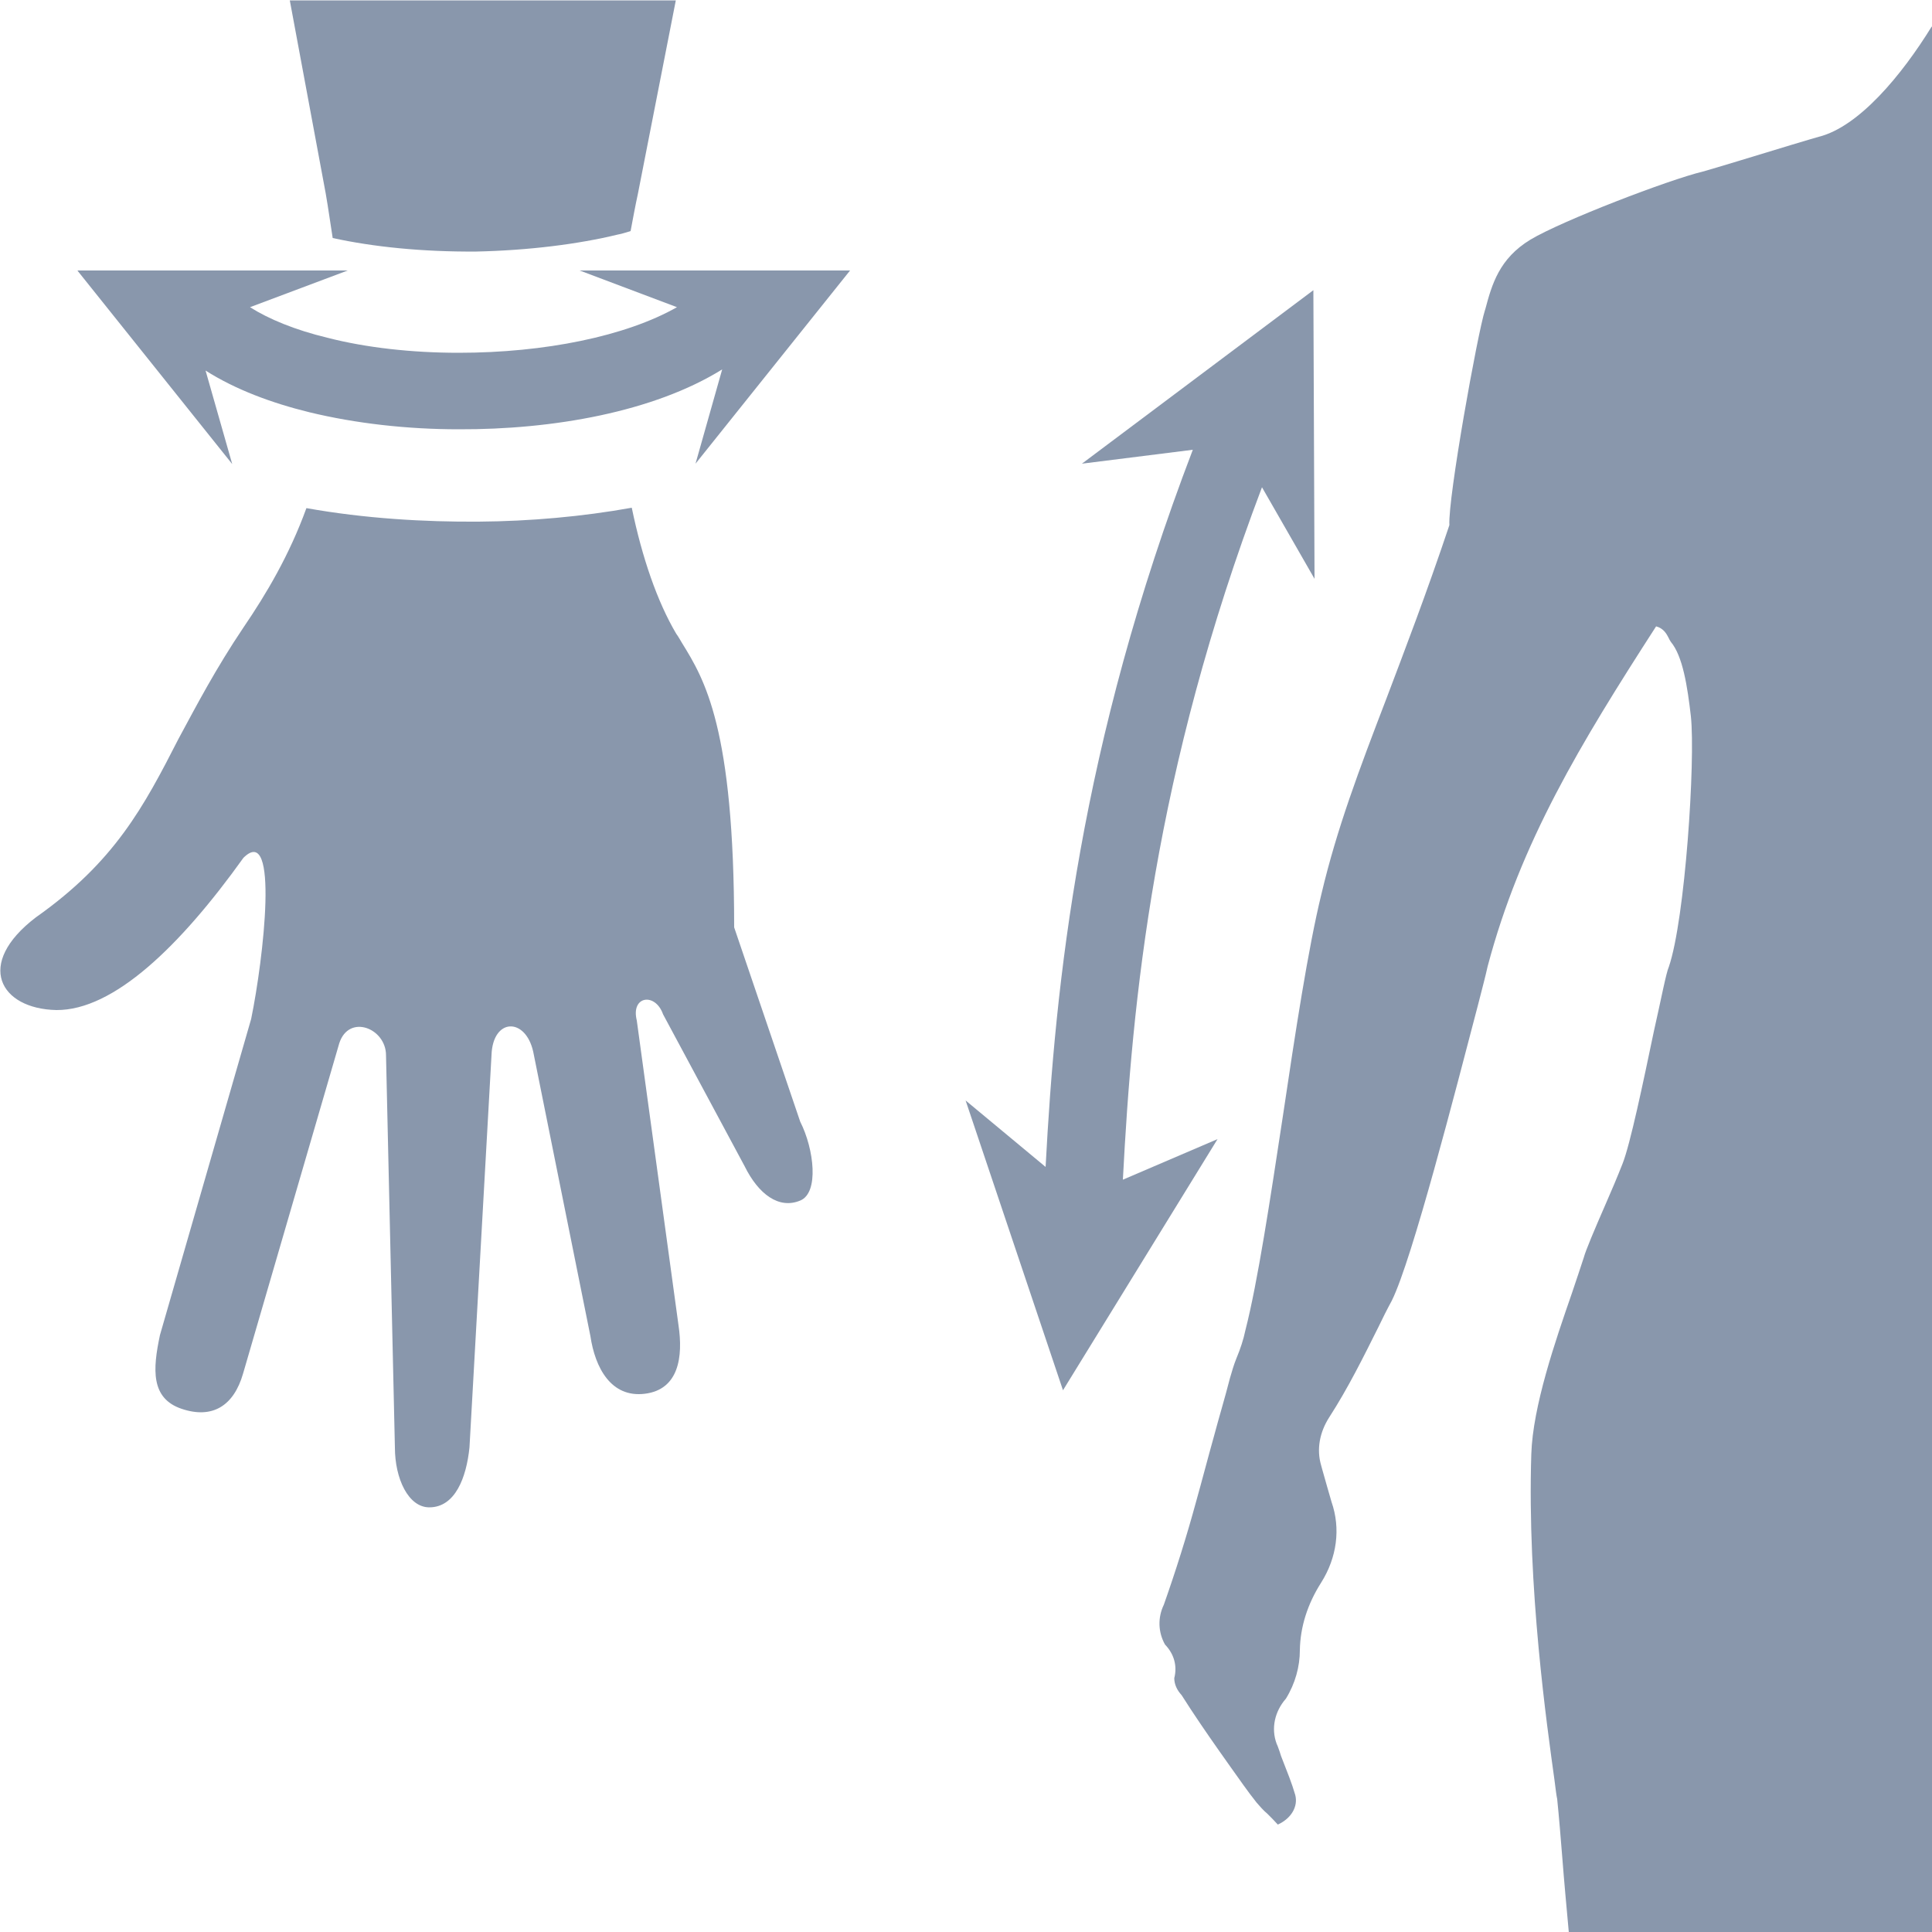 <?xml version="1.0" encoding="utf-8"?>
<!-- Generator: Adobe Illustrator 21.1.0, SVG Export Plug-In . SVG Version: 6.00 Build 0)  -->
<svg version="1.2" baseProfile="tiny" id="Layer_1" xmlns="http://www.w3.org/2000/svg" xmlns:xlink="http://www.w3.org/1999/xlink"
	 x="0px" y="0px" width="50px" height="50px" viewBox="0 0 50 50" xml:space="preserve">
<path fill="#8997AC" d="M49.99,0.69c-0.77,1.25-1.88,2.59-2.92,2.85c-0.03,0.01-0.32,0.09-0.71,0.21c-0.79,0.24-2,0.61-2.29,0.69
	c-0.88,0.21-3.64,1.27-4.46,1.76c-0.81,0.49-1,1.16-1.17,1.8l-0.01,0.03c-0.19,0.59-0.96,4.86-0.92,5.56
	c-0.6,1.79-1.15,3.22-1.63,4.49c-0.71,1.85-1.28,3.36-1.68,5.05c-0.35,1.43-0.68,3.61-1,5.76c-0.33,2.17-0.65,4.29-0.97,5.54
	c-0.05,0.24-0.13,0.48-0.23,0.72c-0.07,0.17-0.12,0.35-0.17,0.52c-0.13,0.51-0.28,1-0.41,1.49c-0.16,0.57-0.31,1.15-0.47,1.72
	c-0.24,0.88-0.52,1.77-0.83,2.65c-0.16,0.33-0.15,0.71,0.03,1.03c0.24,0.25,0.32,0.56,0.24,0.87c0,0.16,0.07,0.31,0.19,0.44
	c0.31,0.49,0.64,0.97,0.97,1.44c0.09,0.13,0.2,0.28,0.29,0.41l0,0c0.23,0.32,0.44,0.63,0.68,0.93c0.08,0.09,0.17,0.2,0.28,0.29
	c0.09,0.09,0.19,0.19,0.27,0.28c0.35-0.16,0.53-0.47,0.45-0.77c-0.09-0.31-0.21-0.6-0.33-0.91c-0.03-0.07-0.05-0.13-0.07-0.2
	c-0.03-0.08-0.05-0.15-0.08-0.21c-0.15-0.4-0.05-0.84,0.24-1.17c0.24-0.39,0.36-0.83,0.36-1.25c0.01-0.61,0.2-1.2,0.55-1.75
	c0.41-0.65,0.51-1.4,0.27-2.09c-0.08-0.27-0.16-0.56-0.24-0.84l-0.03-0.11c-0.12-0.41-0.04-0.85,0.21-1.24
	c0.49-0.76,0.88-1.55,1.27-2.33c0.11-0.23,0.23-0.47,0.35-0.69c0.53-1.07,1.65-5.44,2.23-7.65c0.11-0.43,0.2-0.77,0.25-1
	c0.85-3.21,2.4-5.76,4.36-8.8c0.19,0.05,0.27,0.19,0.33,0.31c0.01,0.03,0.04,0.07,0.05,0.09c0.31,0.37,0.43,1.15,0.52,1.93
	c0.12,1.15-0.15,5.25-0.57,6.48c-0.07,0.15-0.2,0.84-0.39,1.68c-0.27,1.29-0.61,2.92-0.81,3.42c-0.13,0.33-0.29,0.71-0.44,1.05
	c-0.28,0.64-0.52,1.21-0.56,1.37c-0.08,0.25-0.19,0.57-0.31,0.93c-0.43,1.24-1.01,2.92-1.05,4.16c-0.11,3.46,0.41,7.06,0.6,8.44
	c0.03,0.24,0.05,0.4,0.07,0.49c0.05,0.49,0.09,1,0.13,1.49c0.05,0.65,0.11,1.29,0.17,1.95H50V0.69H49.99z"/>
<path fill="#8997AC" d="M16.51,5.01c-0.07,0.32-0.13,0.65-0.19,0.97c-0.11,0.03-0.21,0.07-0.33,0.09c-1.03,0.25-2.31,0.41-3.66,0.44
	c-1.4,0.01-2.67-0.12-3.72-0.35C8.55,5.79,8.5,5.41,8.43,5.01l-0.93-5h9.99L16.51,5.01z"/>
<path fill="#8997AC" d="M0.93,23.74c-1.59,1.21-0.93,2.37,0.53,2.4c1.48,0.01,3.2-1.65,4.84-3.94c0.93-0.92,0.52,2.61,0.2,4.17
	l-2.36,8.18c-0.19,0.89-0.24,1.64,0.56,1.91s1.35-0.08,1.59-0.91L8.78,27c0.25-0.77,1.21-0.39,1.21,0.31l0.23,10.15
	c0,0.81,0.35,1.55,0.89,1.55c0.67,0,0.96-0.77,1.04-1.55l0.57-10.15c0.03-0.97,0.88-0.99,1.08-0.09l1.48,7.36
	c0.12,0.81,0.53,1.6,1.41,1.49c0.88-0.11,0.99-0.96,0.87-1.77l-1.08-7.89c-0.16-0.64,0.48-0.73,0.68-0.16l2.11,3.93
	c0.36,0.73,0.89,1.12,1.44,0.89c0.49-0.2,0.36-1.33,0-2.04L19,24c0-5.17-0.77-6.42-1.35-7.36c-0.05-0.08-0.09-0.16-0.15-0.24
	c-0.49-0.83-0.88-1.96-1.15-3.26c-1.28,0.23-2.63,0.35-3.96,0.36c-1.4,0.01-2.95-0.08-4.46-0.35c-0.44,1.21-1.03,2.21-1.63,3.09
	c-0.72,1.07-1.21,2.01-1.68,2.88C3.72,20.88,2.97,22.3,0.93,23.74z"/>
<path fill="#8997AC" d="M33.99,7.51L28,12l2.87-0.36c-2.93,7.66-3.56,13.82-3.81,18.56l-2.07-1.72l2.52,7.5l4-6.5l-2.45,1.05
	c0.24-4.62,0.8-10.53,3.6-17.92l1.36,2.37L33.99,7.51z"/>
<path fill="#8997AC" d="M2.01,7.01l4,5L5.32,9.59c0.77,0.49,1.71,0.84,2.69,1.08c1.2,0.29,2.53,0.44,3.86,0.44
	c2.44,0.01,5.05-0.45,6.82-1.55L18,12l4-5h-7l2.52,0.95C16.2,8.7,14.1,9.13,11.87,9.13c-1.2,0-2.39-0.13-3.4-0.39
	c-0.83-0.2-1.51-0.48-2-0.79l2.53-0.95H2.01z"/>
</svg>
